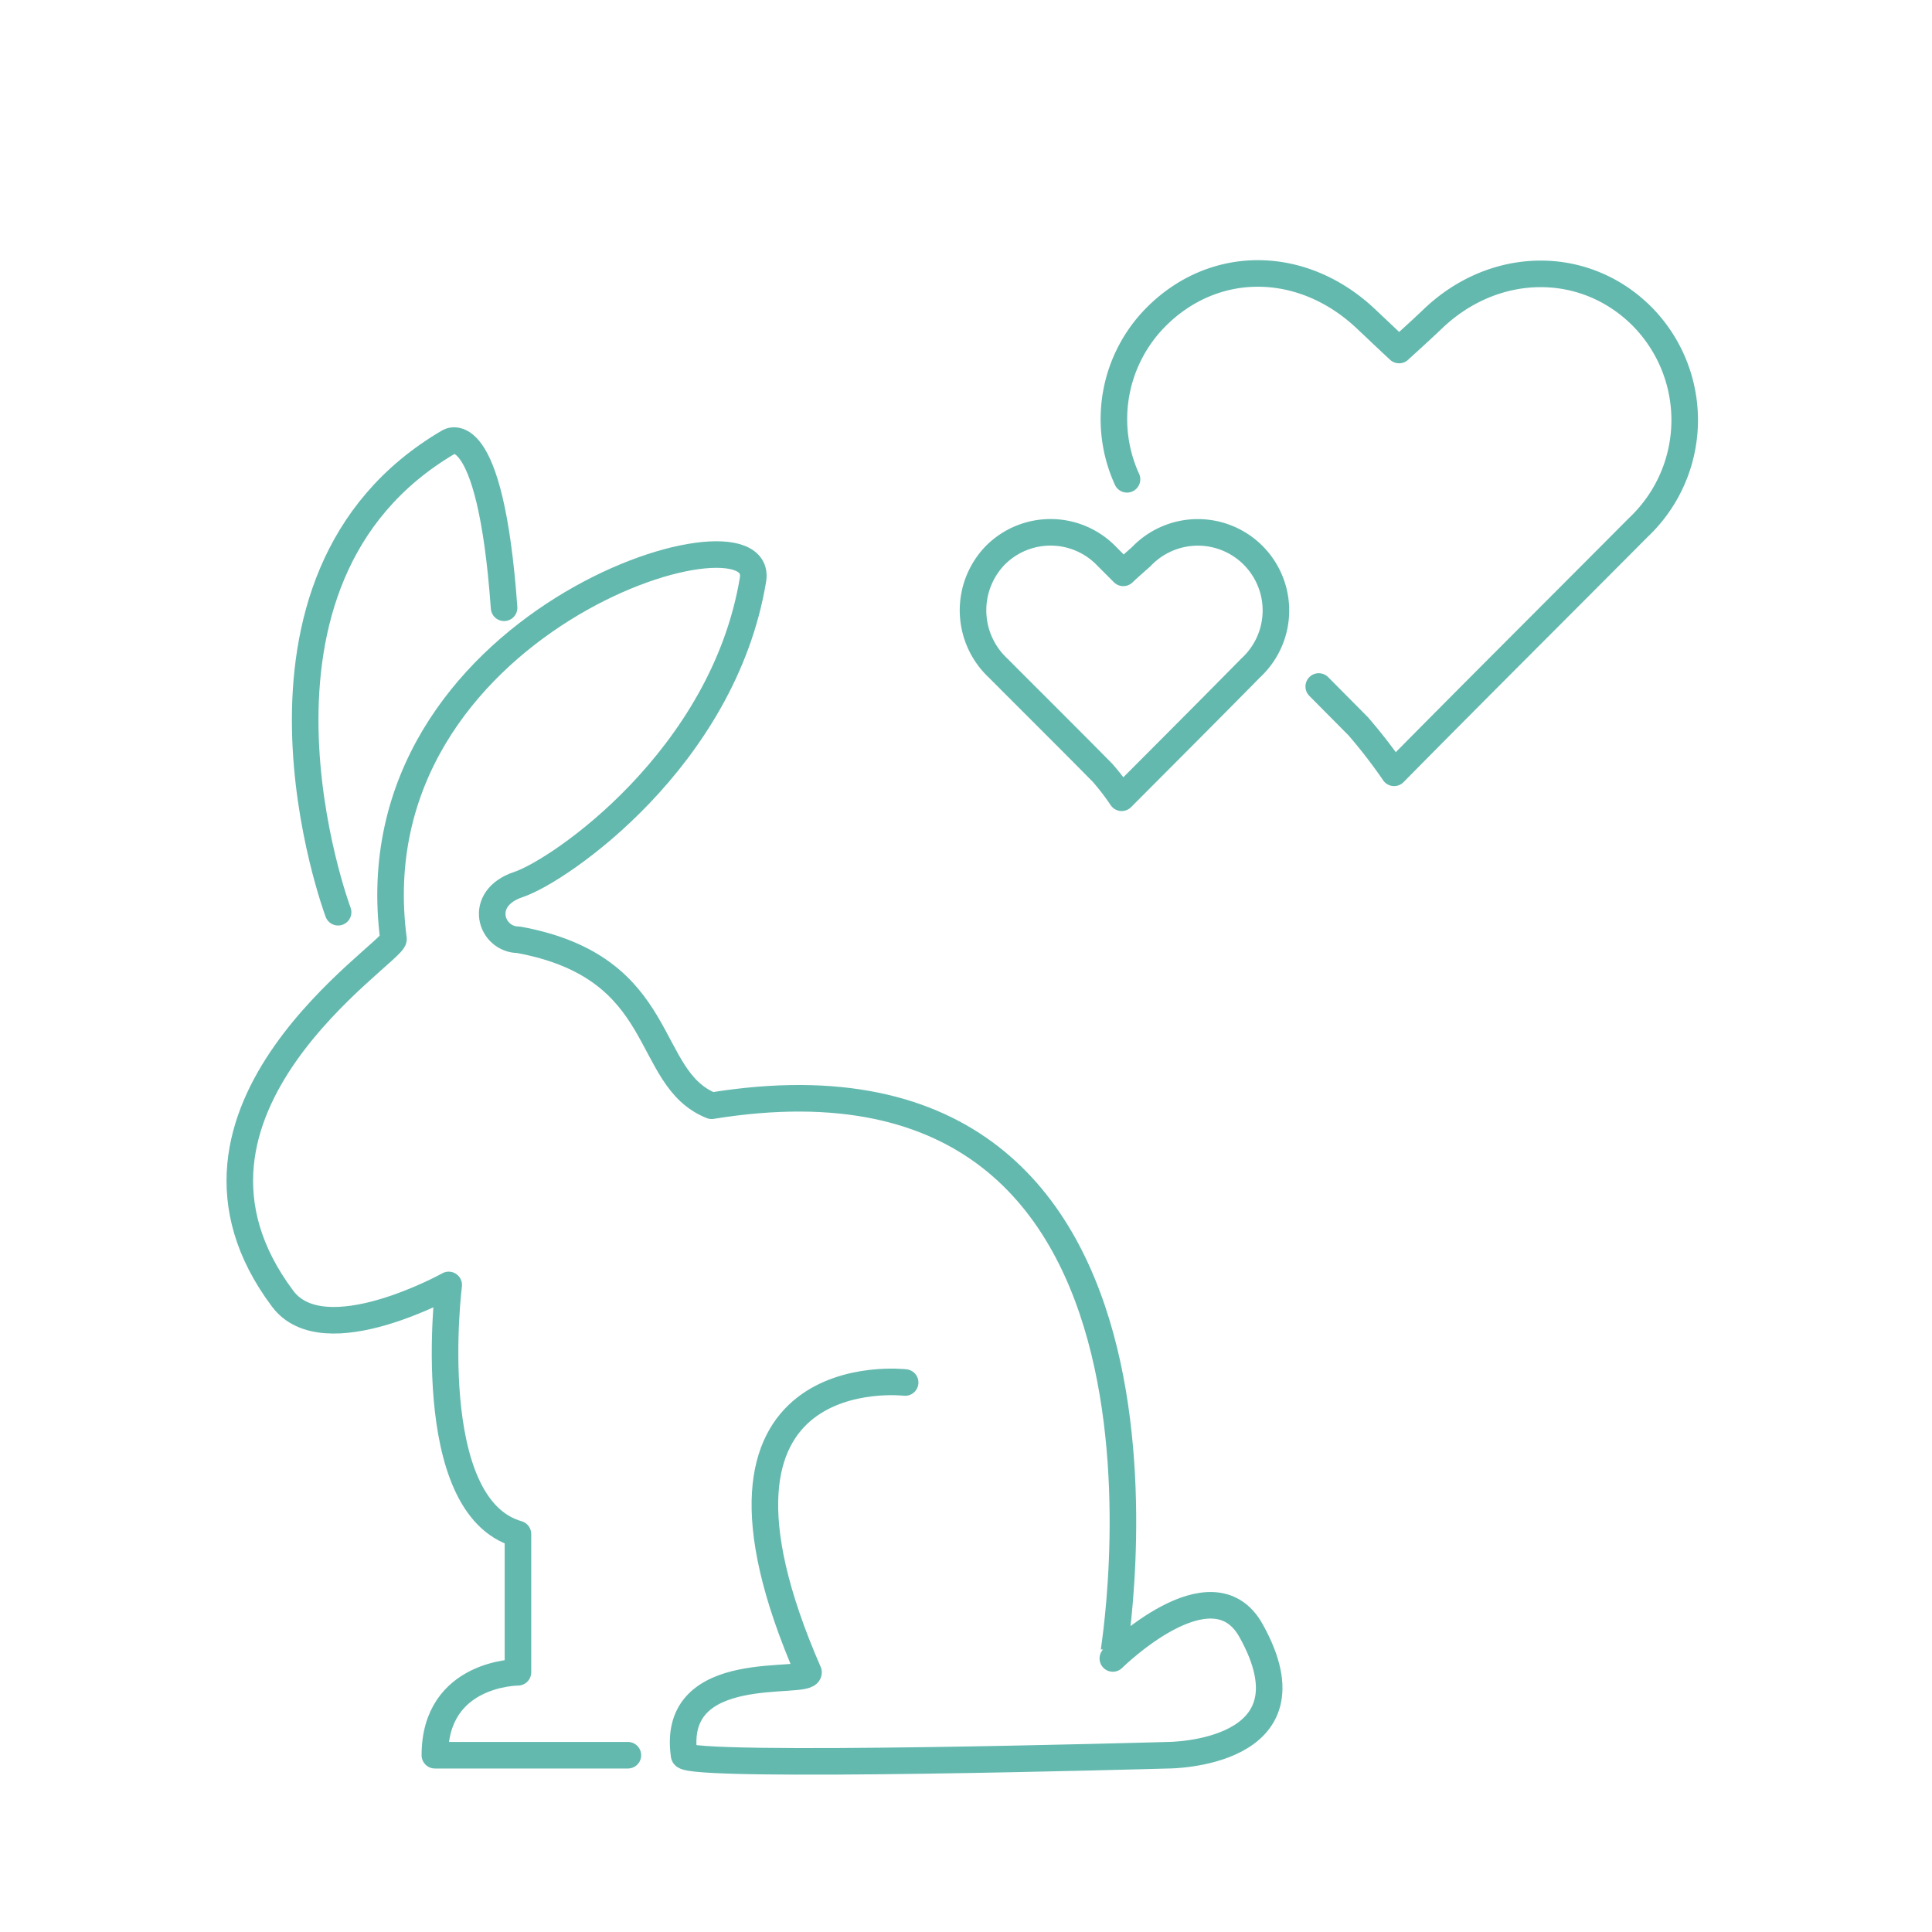 <?xml version="1.0" encoding="UTF-8"?> <svg xmlns="http://www.w3.org/2000/svg" id="Ebene_1" data-name="Ebene 1" viewBox="0 0 120 120"><defs><style>.cls-1,.cls-2{fill:none;stroke:#64b9af;stroke-linecap:round;stroke-width:1.65px;}.cls-1{stroke-linejoin:round;}.cls-2{stroke-miterlimit:10;}</style></defs><title>NKV Colose Icon Tierversuchsfrei</title><path class="cls-1" d="M56.22,85.87s-14.6-1.72-6,18c0,.86-8.59-.86-7.73,5.15,0,.86,30.07,0,30.07,0s9.45,0,5.15-7.73c-2.43-4.38-8.59,1.72-8.59,1.72S76,63.53,44.2,68.68c-4.3-1.71-2.58-8.59-12-10.31-1.72,0-2.58-2.57,0-3.43S44.93,47.09,46.77,36c.86-5.16-24.91,2.57-22.33,22.33,0,.86-15.64,10.66-6.88,22.34,2.58,3.44,10.31-.86,10.31-.86s-1.72,13.75,4.3,15.47v8.59s-5.16,0-5.16,5.15H39"></path><path class="cls-2" d="M21,56.66S13.27,36,27.87,27.45c0,0,2.58-1.72,3.44,10.3"></path><path class="cls-1" d="M70,29.77a9,9,0,0,1,1.82-10.1C75.49,16,81,16.12,84.9,19.86c.61.57,1.21,1.15,2,1.88.72-.66,1.41-1.28,2.08-1.92,3.85-3.7,9.49-3.75,13.06-.12a9.16,9.16,0,0,1-.28,13.06C96.89,37.66,92,42.52,86.59,48a32.22,32.22,0,0,0-2.23-2.89l-2.45-2.47"></path><path class="cls-1" d="M69.67,49.55A15.37,15.37,0,0,0,68.48,48c-2.15-2.18-4.33-4.34-6.49-6.51a4.91,4.91,0,0,1-.17-7,4.84,4.84,0,0,1,6.95.09l1,1c.38-.36.75-.68,1.11-1a4.85,4.85,0,1,1,6.81,6.9C75.16,44.05,72.57,46.64,69.67,49.55Z"></path></svg> 
